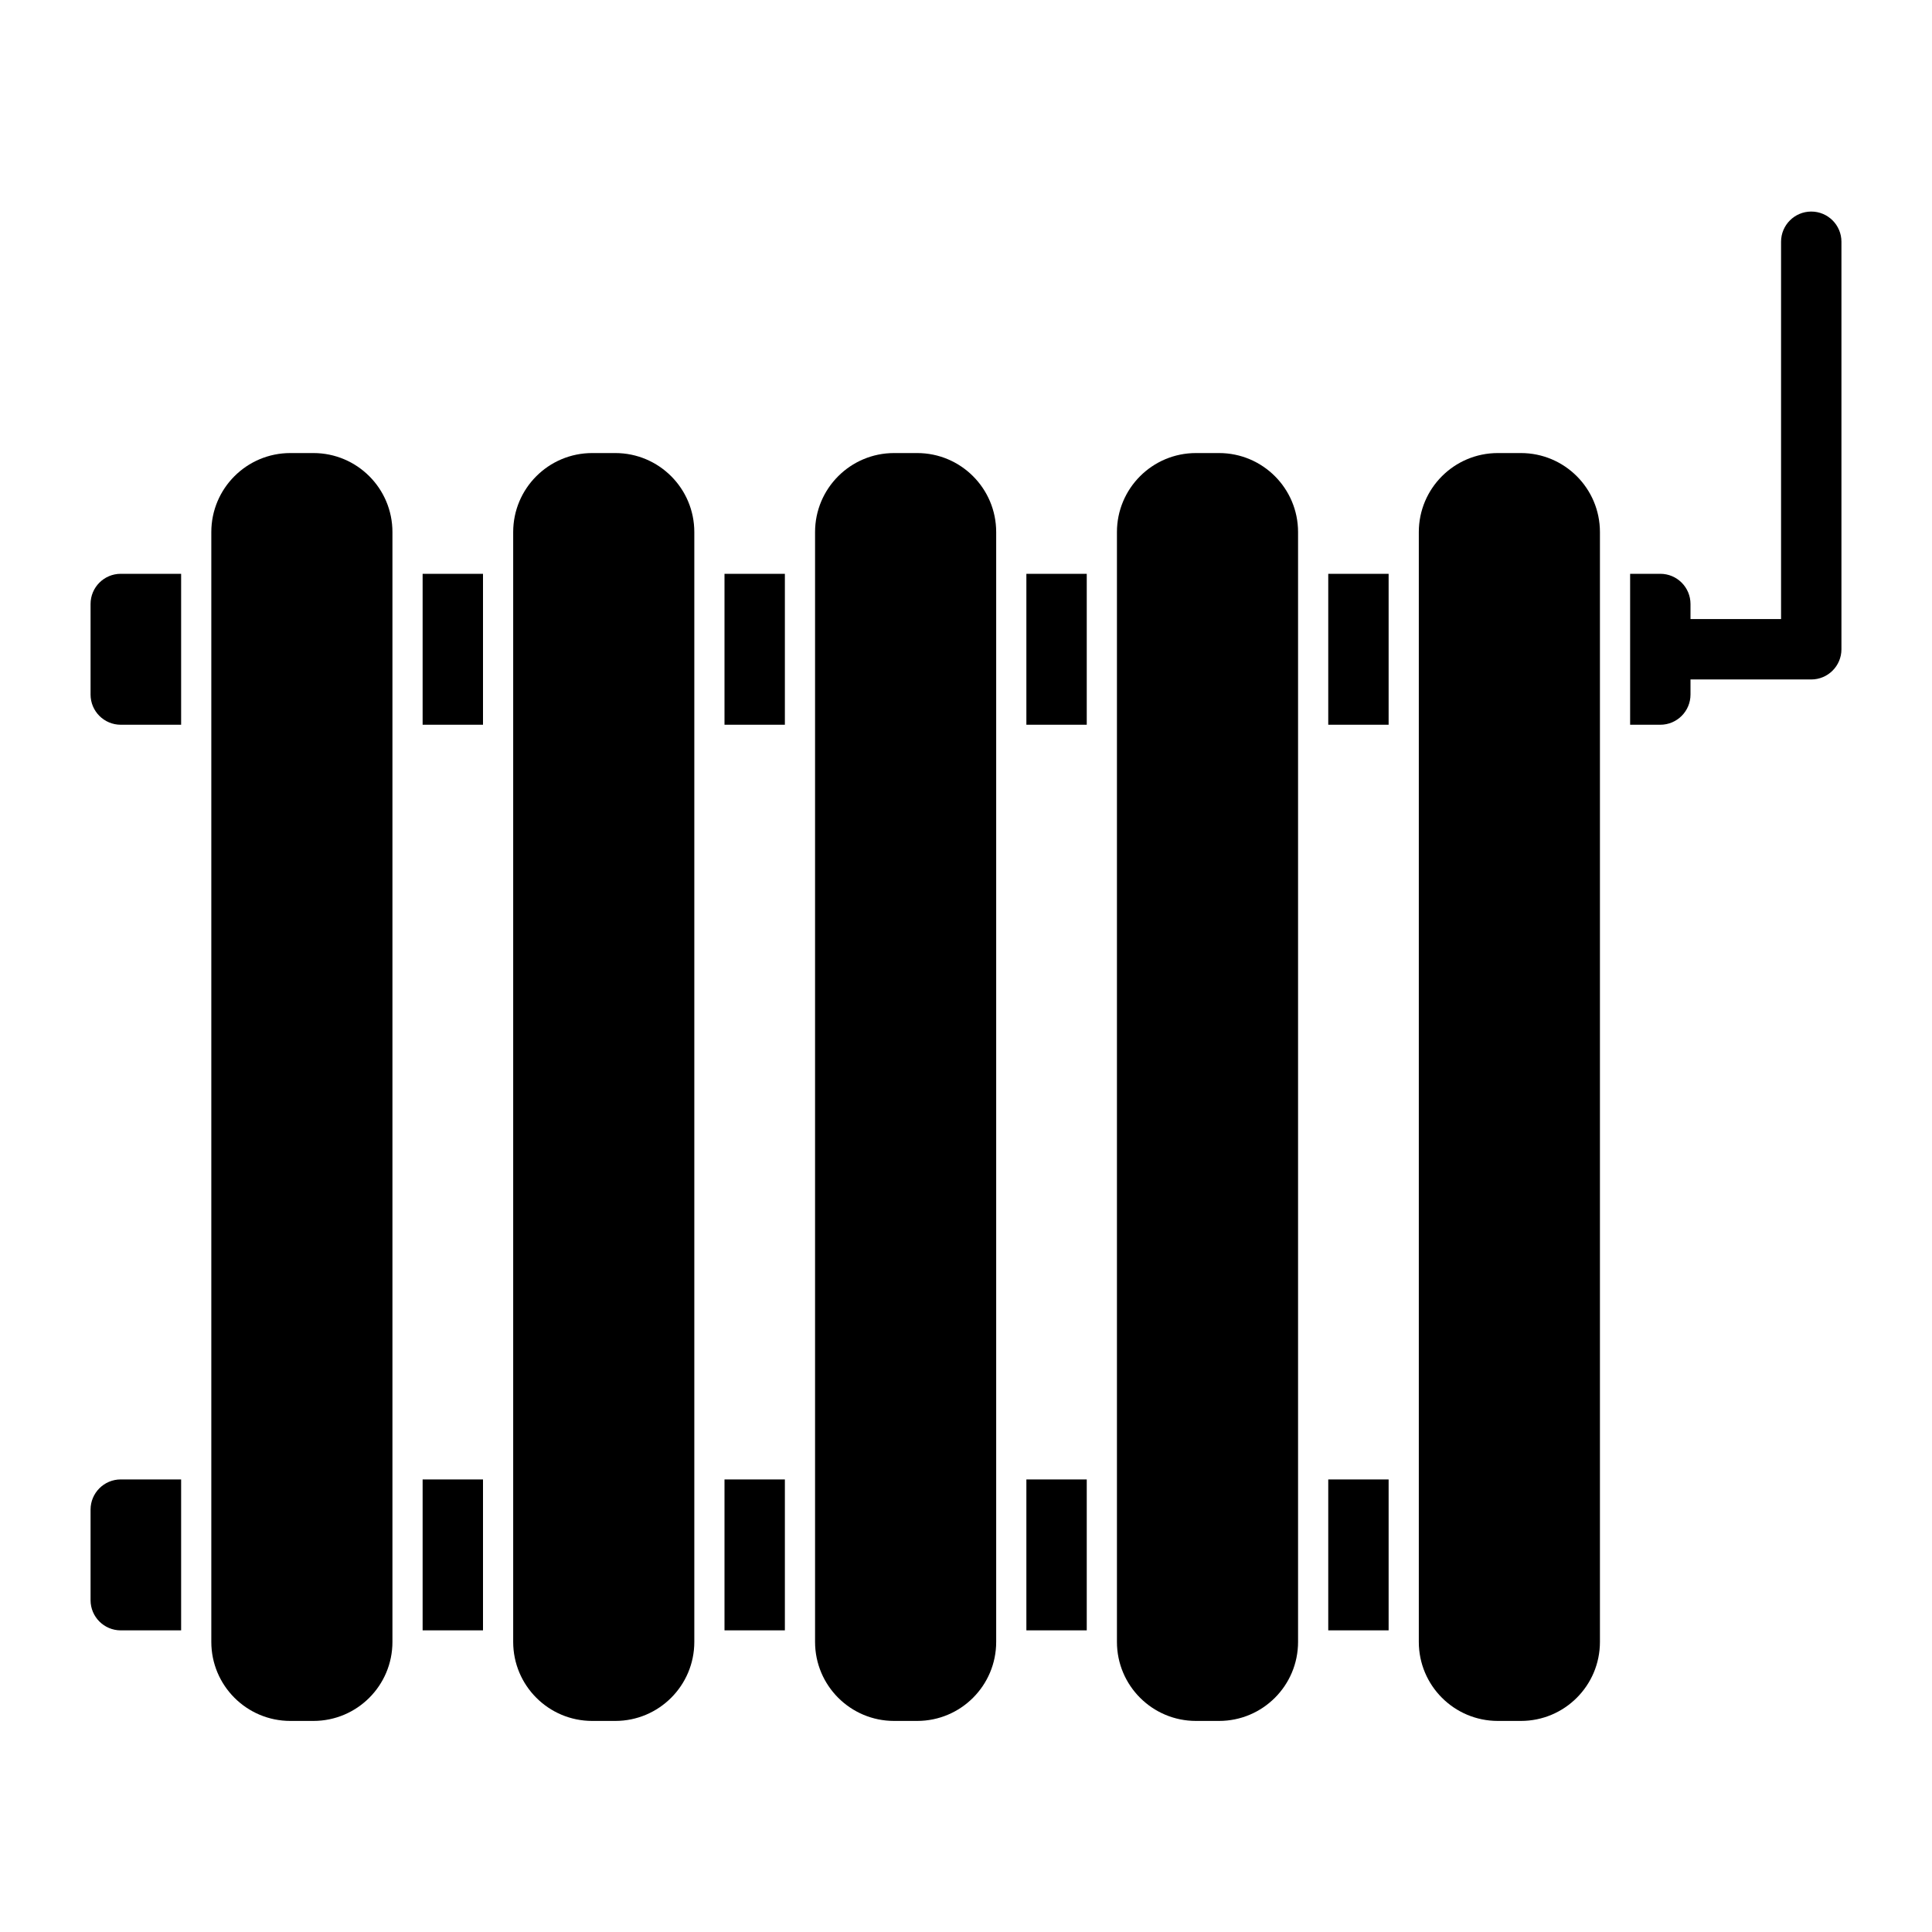 <?xml version="1.0" encoding="UTF-8" standalone="no"?><!DOCTYPE svg PUBLIC "-//W3C//DTD SVG 1.1//EN" "http://www.w3.org/Graphics/SVG/1.1/DTD/svg11.dtd"><svg width="100%" height="100%" viewBox="0 0 32 32" version="1.1" xmlns="http://www.w3.org/2000/svg" xmlns:xlink="http://www.w3.org/1999/xlink" xml:space="preserve" xmlns:serif="http://www.serif.com/" style="fill-rule:evenodd;clip-rule:evenodd;stroke-linejoin:round;stroke-miterlimit:2;"><rect id="Plan-de-travail1" serif:id="Plan de travail1" x="0" y="0" width="32" height="32.009" style="fill:none;"/><g id="Plan-de-travail11" serif:id="Plan de travail1"><path d="M6.5,8.813c0,-0.723 -0.586,-1.309 -1.309,-1.309l-0.382,0c-0.723,0 -1.309,0.586 -1.309,1.309l0,18.382c0,0.723 0.586,1.309 1.309,1.309l0.382,0c0.723,0 1.309,-0.586 1.309,-1.309l0,-18.382Zm5,0c0,-0.723 -0.586,-1.309 -1.309,-1.309l-0.382,0c-0.723,0 -1.309,0.586 -1.309,1.309l0,18.382c0,0.723 0.586,1.309 1.309,1.309l0.382,0c0.723,0 1.309,-0.586 1.309,-1.309l0,-18.382Zm5,0c0,-0.723 -0.586,-1.309 -1.309,-1.309l-0.382,0c-0.723,0 -1.309,0.586 -1.309,1.309l0,18.382c0,0.723 0.586,1.309 1.309,1.309l0.382,0c0.723,0 1.309,-0.586 1.309,-1.309l0,-18.382Zm5,0c0,-0.723 -0.586,-1.309 -1.309,-1.309l-0.382,0c-0.723,0 -1.309,0.586 -1.309,1.309l0,18.382c0,0.723 0.586,1.309 1.309,1.309l0.382,0c0.723,0 1.309,-0.586 1.309,-1.309l0,-18.382Zm5,0c0,-0.723 -0.586,-1.309 -1.309,-1.309l-0.382,0c-0.723,0 -1.309,0.586 -1.309,1.309l0,18.382c0,0.723 0.586,1.309 1.309,1.309l0.382,0c0.723,0 1.309,-0.586 1.309,-1.309l0,-18.382Zm-23.5,15.691l-1,0c-0.276,0 -0.5,0.224 -0.5,0.5l0,1.5c0,0.276 0.224,0.5 0.5,0.5l1,0l0,-2.5Zm20,2.5l-1,0l0,-2.5l1,0l0,2.5Zm-5,0l-1,0l0,-2.5l1,0l0,2.5Zm-5,0l-1,0l0,-2.5l1,0l0,2.5Zm-5,0l-1,0l0,-2.5l1,0l0,2.5Zm-5,-17.5l-1,0c-0.276,0 -0.5,0.224 -0.5,0.5l0,1.5c0,0.276 0.224,0.5 0.5,0.5l1,0l0,-2.5Zm20,2.5l-1,0l0,-2.5l1,0l0,2.5Zm-5,0l-1,0l0,-2.5l1,0l0,2.5Zm-5,0l-1,0l0,-2.5l1,0l0,2.5Zm-5,0l-1,0l0,-2.5l1,0l0,2.5Zm20,-1.75l0,-0.25c0,-0.276 -0.224,-0.5 -0.5,-0.5l-0.5,0l0,2.5l0.5,0c0.276,0 0.5,-0.224 0.5,-0.5l0,-0.25l2,0c0.276,0 0.5,-0.224 0.5,-0.5l0,-6.75c0,-0.276 -0.224,-0.5 -0.5,-0.5c-0.276,0 -0.5,0.224 -0.5,0.5l0,6.25l-1.5,0Z"/></g></svg>